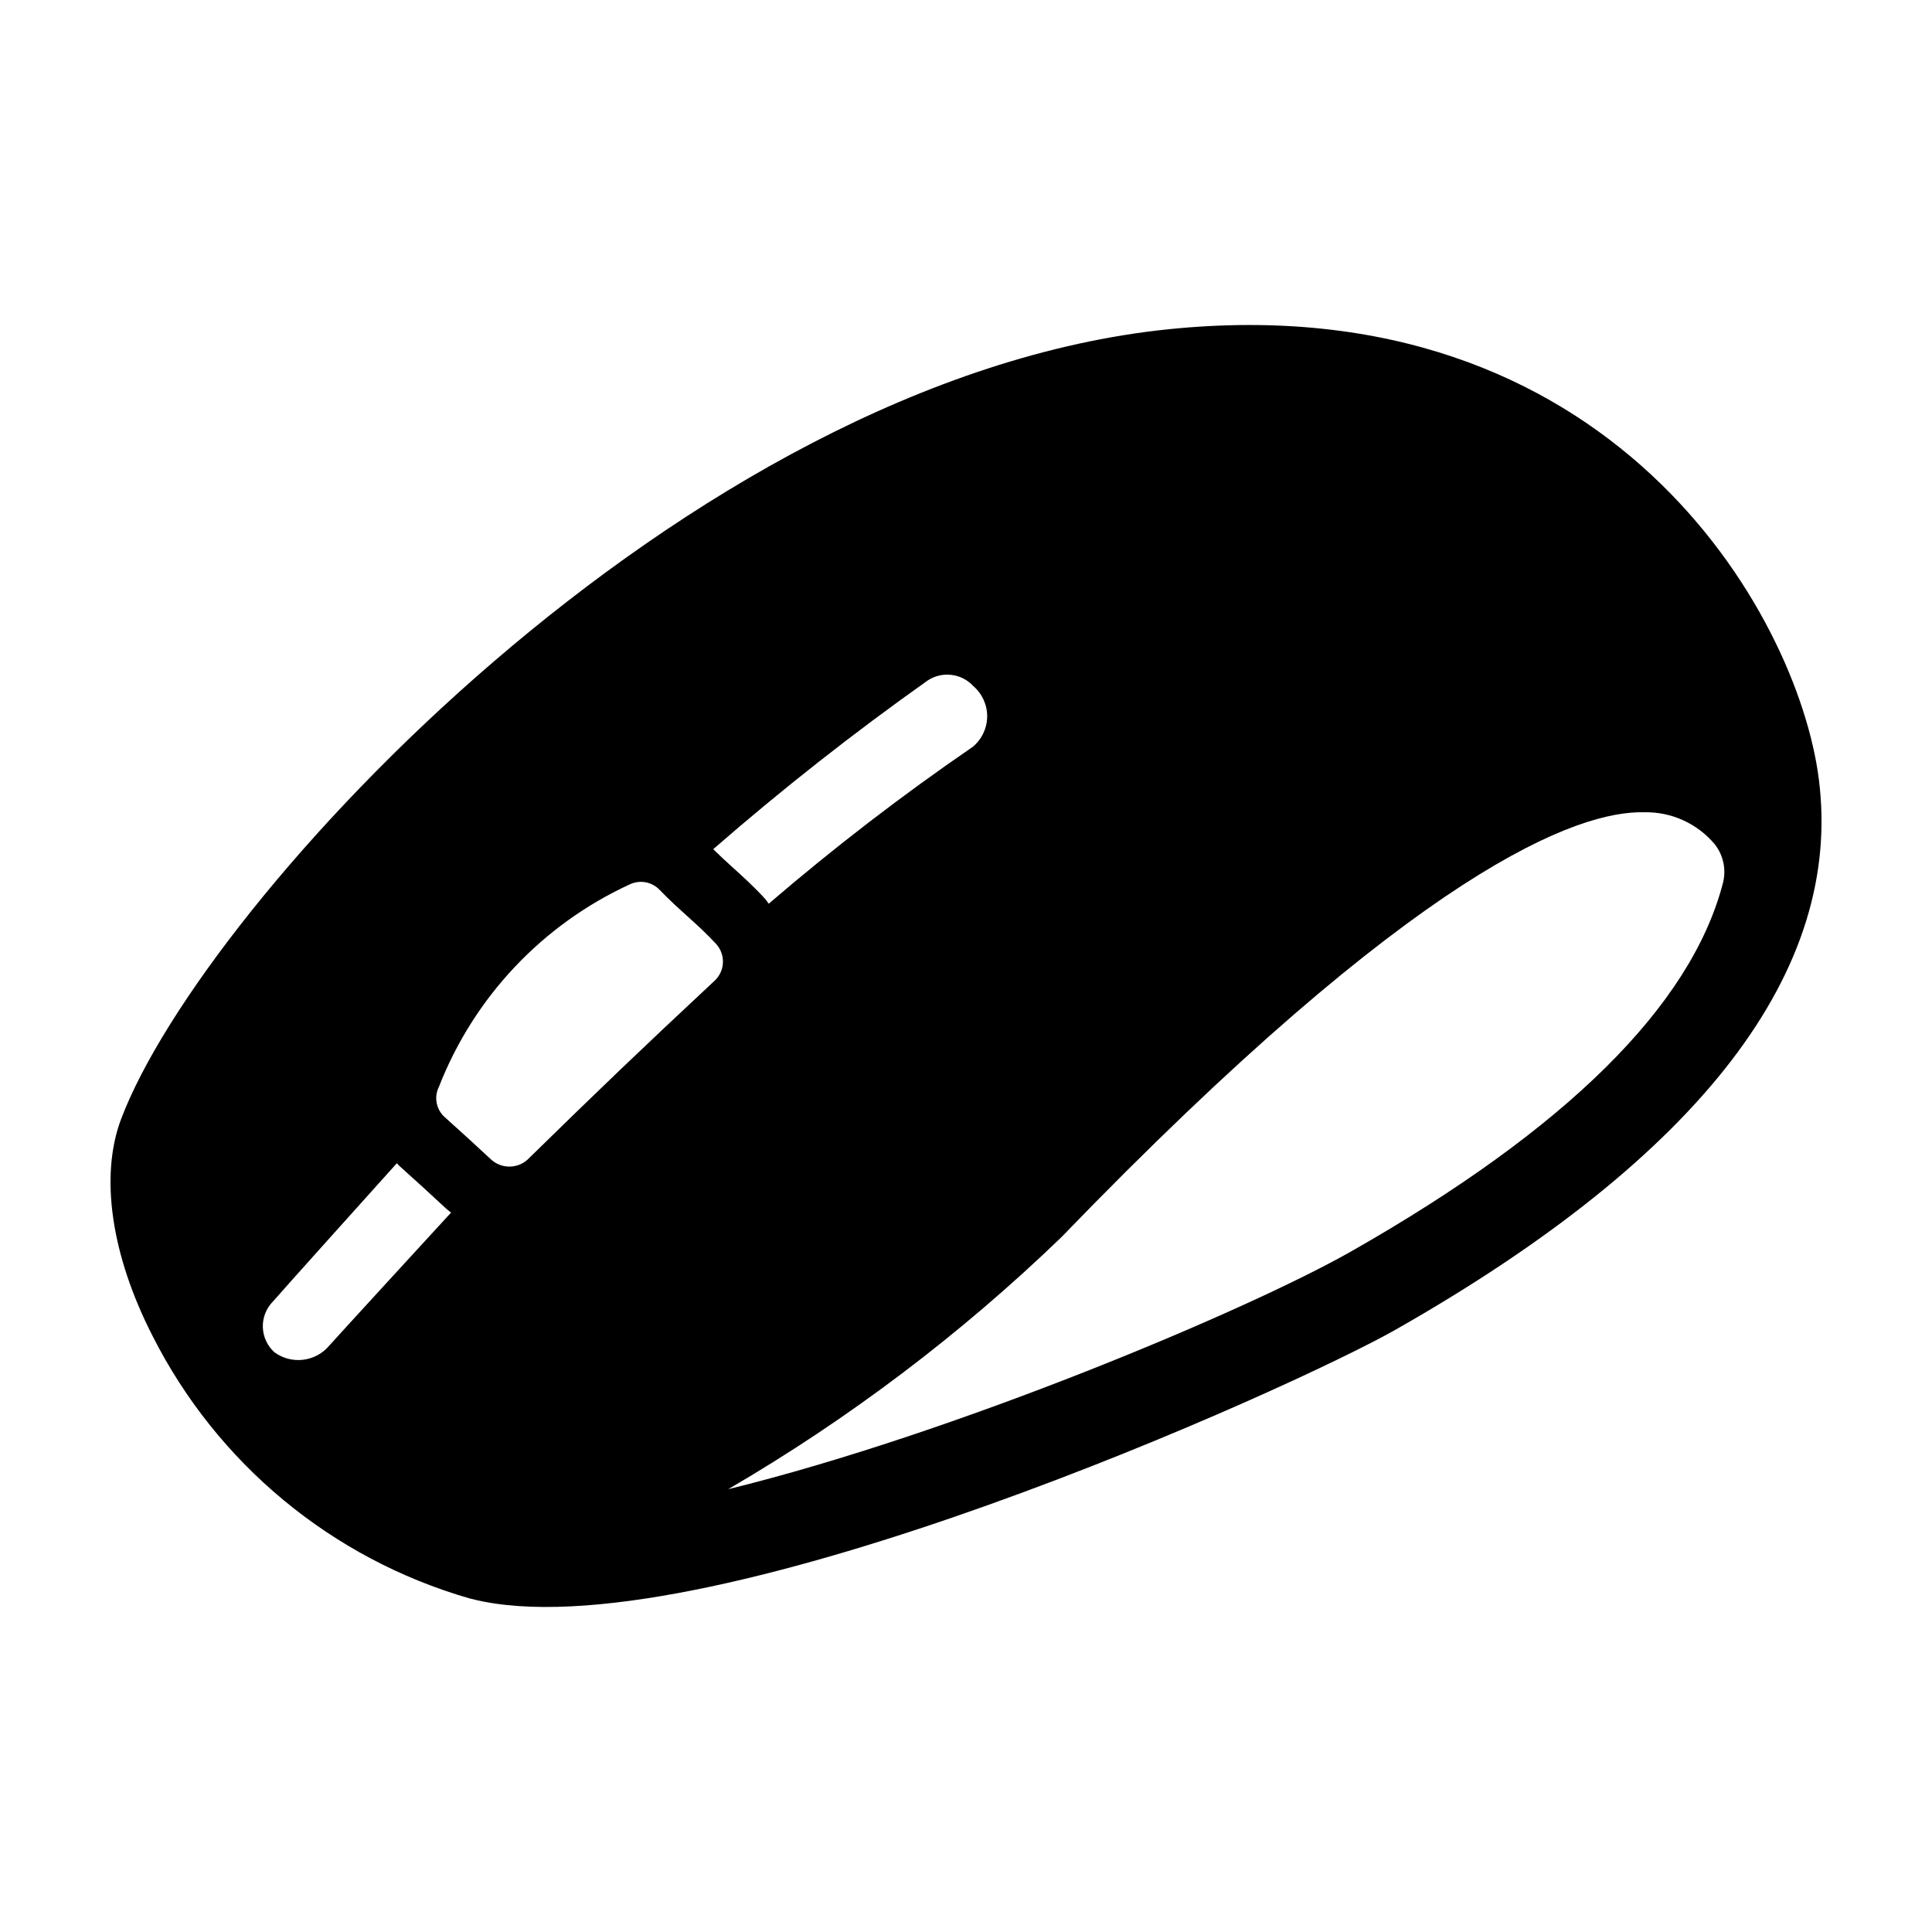 <?xml version="1.0" encoding="UTF-8"?>
<!-- Uploaded to: SVG Repo, www.svgrepo.com, Generator: SVG Repo Mixer Tools -->
<svg fill="#000000" width="800px" height="800px" version="1.1" viewBox="144 144 512 512" xmlns="http://www.w3.org/2000/svg">
 <path d="m268.29 567.55c1.227 0.332 2.496 0.625 3.805 0.879 62.18 12.176 214.59-56.609 241.82-72.086 80.965-46.047 118.67-95.188 112.07-146.06-5.711-44.023-55.344-131.02-172.32-119.03-128.4 13.18-255.8 151.8-277.55 209.25-5.711 15.094-2.676 36.074 8.328 57.559 17.094 33.801 47.469 58.973 83.852 69.492zm156.93-95.621c94.801-98.16 137.12-113.13 154.57-112.67 7.195-0.141 14.066 2.996 18.676 8.523 2.328 2.992 3.09 6.918 2.043 10.562-8.531 32.258-41.422 64.871-98.387 97.266-27.711 15.758-105.5 48.414-165.15 63.047v0.004c31.973-18.641 61.598-41.043 88.246-66.73zm-35.309-147.64c3.859-2.488 8.953-1.832 12.059 1.555 2.344 2.027 3.676 4.984 3.641 8.082-0.039 3.098-1.438 6.023-3.828 7.996-18.758 12.867-36.805 26.746-54.059 41.57-0.371-0.461-0.66-0.965-1.066-1.406-3.082-3.332-5.938-5.91-8.699-8.402-1.688-1.523-3.312-3.031-4.949-4.644h0.004c18.203-15.859 37.191-30.797 56.898-44.75zm-129.57 107.67c9.285-23.742 27.418-42.957 50.582-53.605 2.68-1.262 5.871-0.664 7.906 1.492 5.406 5.606 10 8.957 14.867 14.223l-0.004-0.004c2.606 2.758 2.512 7.09-0.203 9.734-19.805 18.5-29.777 28.023-49.809 47.629l-0.004-0.004c-2.746 2.352-6.809 2.305-9.496-0.113-4.293-3.996-7.848-7.25-12.52-11.438h-0.004c-2.125-2.062-2.66-5.269-1.316-7.914zm-44.012 56.961c2.734-3.172 24.945-27.879 32.84-36.656 0.25 0.242 0.453 0.52 0.715 0.754 4.578 4.102 8.062 7.293 12.285 11.219 0.434 0.402 0.914 0.742 1.371 1.109-7.769 8.449-29.66 32.316-32.227 35.195h-0.004c-3.598 4.344-9.945 5.16-14.527 1.871-1.91-1.691-3.039-4.098-3.125-6.648-0.09-2.551 0.879-5.027 2.668-6.848z"/>
</svg>